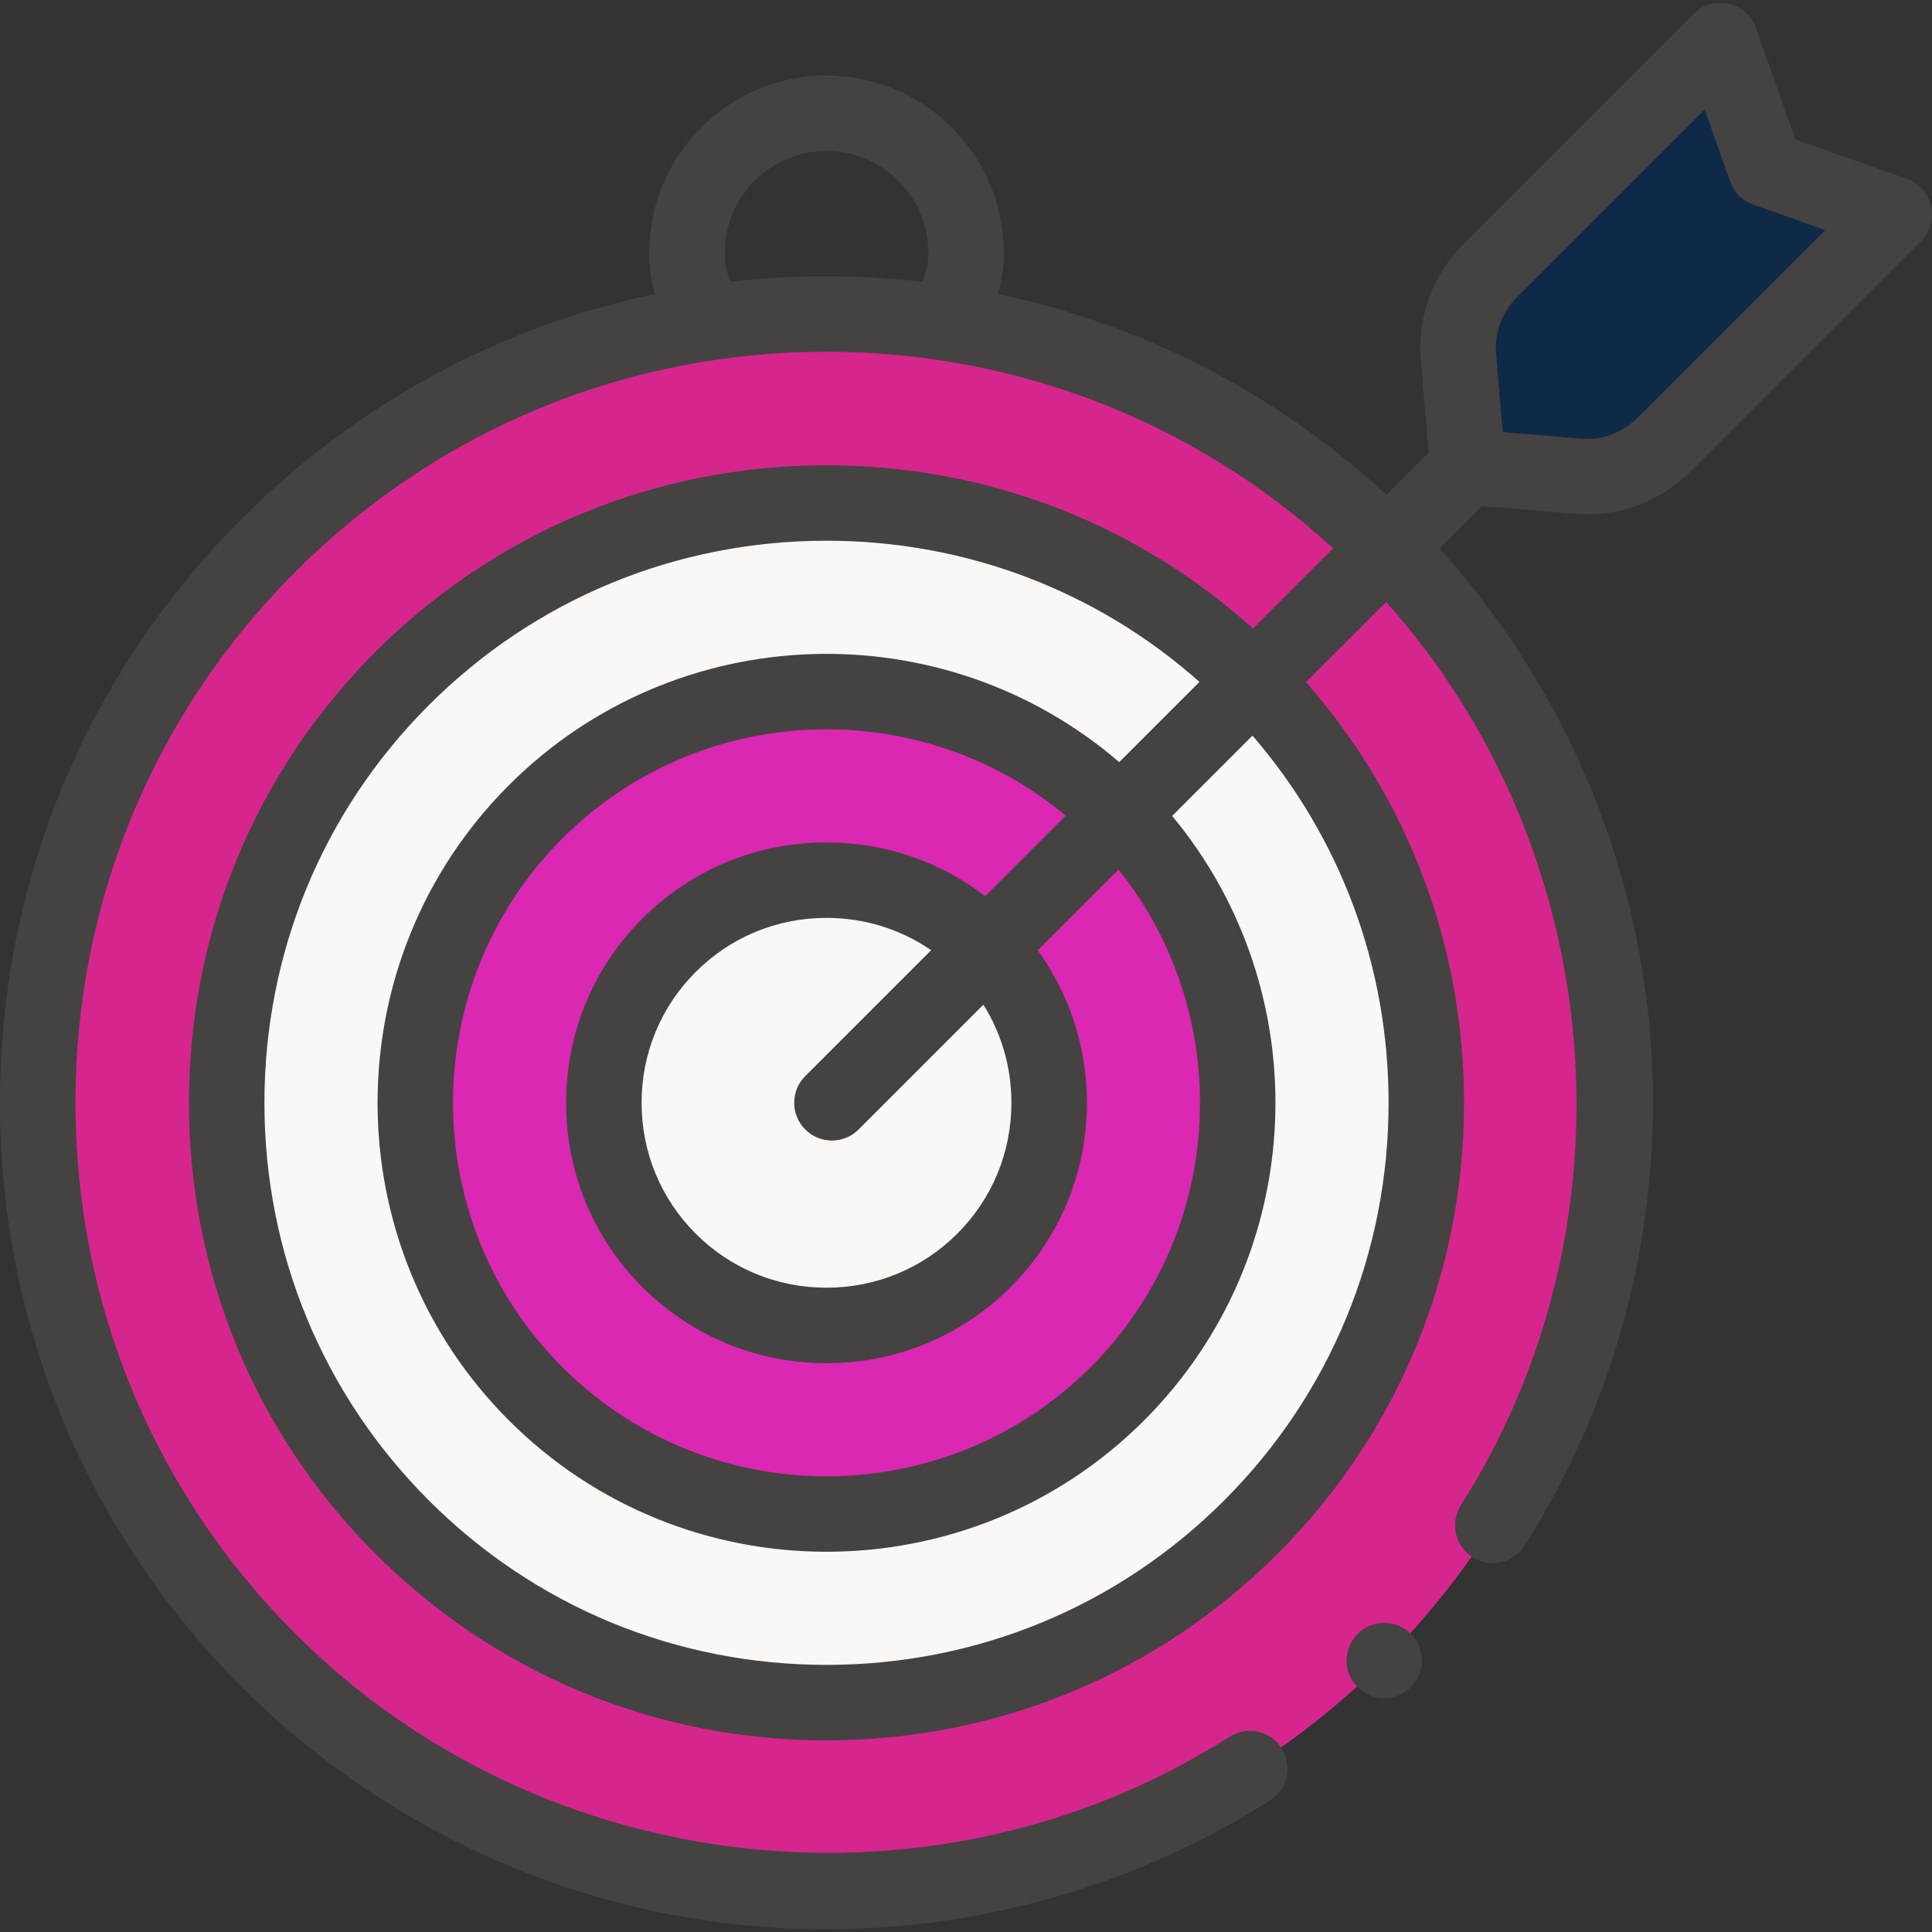 <?xml version="1.0"?>
<svg xmlns="http://www.w3.org/2000/svg" id="Capa_1" height="512px" viewBox="0 0 512 512" width="512px" class=""><rect x="0" y="0" width="512" height="512" fill="#333333" stroke="none"/><g><g>
    <g>
      <g>
        <g>
          <circle cx="219.031" cy="292.255" fill="#ff7d97" r="209.031" data-original="#D6268E" class="" data-old_color="#ff7d97" style="fill:#D6268E"/>
        </g>
        <circle cx="219.031" cy="292.255" fill="#faf7f5" r="159.031" data-original="#FAF7F5" class="" style="fill:#FAF7F5"/>
        <circle cx="219.031" cy="292.255" fill="#ff9eb1" r="109.031" data-original="#D64CB7" class="active-path" data-old_color="#ff9eb1" style="fill:#DA28B2"/>
        <circle cx="219.031" cy="292.255" fill="#faf7f5" r="59.031" data-original="#FAF7F5" class="" style="fill:#FAF7F5"/>
        <g>
          <path d="m502 56.823-34.061-12.036-12.036-34.062-61.03 61.03c-6.006 6.006-9.062 14.352-8.356 22.816l2.437 29.201 29.201 2.437c8.464.706 16.81-2.35 22.815-8.356z" fill="#c193dc" data-original="#0E2A47" class="" style="fill:#0E2A47" data-old_color="#c193dc"/>
        </g>
      </g>
      <g>
        <path d="m366.84 450.066c-4.165 0-8.023-2.707-9.411-6.636-1.374-3.889-.205-8.311 2.942-10.987 3.272-2.782 8.096-3.141 11.745-.873 3.501 2.176 5.322 6.41 4.523 10.446-.913 4.613-5.093 8.05-9.799 8.05z" data-original="#454242" class="" style="fill:#454242" data-old_color="#000000"/>
        <path d="m511.752 54.612c-.759-3.349-3.183-6.074-6.421-7.218l-29.556-10.444-10.443-29.556c-1.144-3.238-3.87-5.662-7.218-6.421-3.35-.76-6.853.253-9.282 2.681l-61.031 61.031c-8.103 8.103-12.203 19.299-11.25 30.718l2.052 24.588c-.091.085-.182.171-.271.26l-10.901 10.901c-29.249-26.995-64.638-45.186-102.921-53.229.966-3.258 1.497-6.782 1.497-10.946 0-25.902-21.073-46.975-46.976-46.975-25.902 0-46.975 21.073-46.975 46.975 0 4.164.531 7.688 1.497 10.946-41.156 8.646-78.967 29.021-109.4 59.453-41.37 41.37-64.153 96.374-64.153 154.879s22.783 113.509 64.153 154.879c35.461 35.46 82.41 57.828 132.199 62.982 7.494.775 14.999 1.159 22.495 1.159 41.587 0 82.704-11.827 117.756-34.165 4.657-2.968 6.027-9.15 3.059-13.808-2.967-4.657-9.149-6.026-13.807-3.059-77.968 49.686-182.081 38.227-247.559-27.252-37.593-37.592-58.296-87.573-58.296-140.736 0-53.164 20.703-103.144 58.295-140.736s87.573-58.295 140.736-58.295c50.158 0 97.483 18.429 134.244 52.084l-21.239 21.239c-31.035-27.955-70.822-43.248-113.005-43.248-45.198 0-87.645 17.556-119.523 49.434s-49.434 74.325-49.434 119.523 17.556 87.645 49.434 119.523 74.325 49.434 119.523 49.434 87.645-17.556 119.523-49.434c31.877-31.878 49.434-74.325 49.434-119.523 0-41.497-14.799-80.674-41.892-111.483l21.243-21.243c58.642 65.643 67.363 164.513 19.819 239.332-2.962 4.661-1.585 10.841 3.077 13.803 4.662 2.963 10.842 1.585 13.803-3.077 26.282-41.359 37.945-91.131 32.84-140.147-4.799-46.084-24.35-89.732-55.375-124.075l10.972-10.972c.089-.089.175-.179.26-.271l24.589 2.052c1.087.091 2.171.136 3.253.136 10.27 0 20.134-4.055 27.465-11.386l61.03-61.03c2.427-2.429 3.44-5.933 2.68-9.283zm-318.099 20.056c-1.092-2.428-1.597-4.647-1.597-7.692 0-14.874 12.101-26.975 26.975-26.975 14.875 0 26.976 12.101 26.976 26.975 0 3.045-.505 5.264-1.597 7.692-8.364-.959-16.834-1.445-25.378-1.445-8.545 0-17.015.486-25.379 1.445zm174.335 217.587c0 39.855-15.476 77.28-43.576 105.38-28.1 28.101-65.525 43.577-105.38 43.577-39.856 0-77.281-15.476-105.381-43.577-28.101-28.1-43.576-65.525-43.576-105.38 0-39.856 15.476-77.281 43.576-105.381s65.525-43.576 105.381-43.576c36.838 0 71.599 13.221 98.841 37.413l-21.262 21.262c-46.713-40.198-117.473-38.159-161.746 6.115-46.41 46.41-46.41 121.925-.001 168.335h.001c23.205 23.205 53.686 34.807 84.167 34.807s60.963-11.602 84.169-34.808c43.783-43.784 46.26-113.471 7.433-160.186l21.288-21.288c23.334 27.006 36.066 61.156 36.066 97.307zm-218.982 70.026c-38.612-38.613-38.612-101.439 0-140.051 36.471-36.472 94.546-38.495 133.414-6.066l-21.335 21.335c-11.993-9.241-26.631-14.248-42.053-14.248-18.457 0-35.792 7.171-48.813 20.191-13.02 13.021-20.191 30.356-20.191 48.813s7.171 35.793 20.191 48.813c13.021 13.02 30.356 20.191 48.813 20.191s35.792-7.171 48.813-20.191c13.02-13.02 20.191-30.356 20.191-48.813 0-14.722-4.563-28.73-13.017-40.405l21.399-21.398c31.072 38.846 28.619 95.85-7.36 131.829-38.614 38.612-101.44 38.611-140.052 0zm119.029-70.027c0 13.115-5.09 25.428-14.333 34.67-9.243 9.243-21.556 14.333-34.67 14.333-13.115 0-25.428-5.09-34.67-14.333-9.243-9.243-14.333-21.556-14.333-34.67s5.09-25.427 14.333-34.67 21.556-14.334 34.67-14.334c10.059 0 19.647 2.995 27.739 8.562l-33.371 33.371c-3.905 3.905-3.905 10.237 0 14.143 1.953 1.953 4.512 2.929 7.071 2.929s5.119-.976 7.071-2.929l33.072-33.073c4.834 7.713 7.421 16.653 7.421 26.001zm165.863-181.472c-3.934 3.934-9.368 5.921-14.913 5.462l-20.771-1.733-1.733-20.771c-.463-5.544 1.528-10.979 5.461-14.912l49.815-49.815 6.751 19.106c1.007 2.849 3.248 5.09 6.097 6.097l19.107 6.751z" data-original="#454242" class="" style="fill:#454242" data-old_color="#000000"/>
      </g>
    </g>
  </g></g> </svg>

